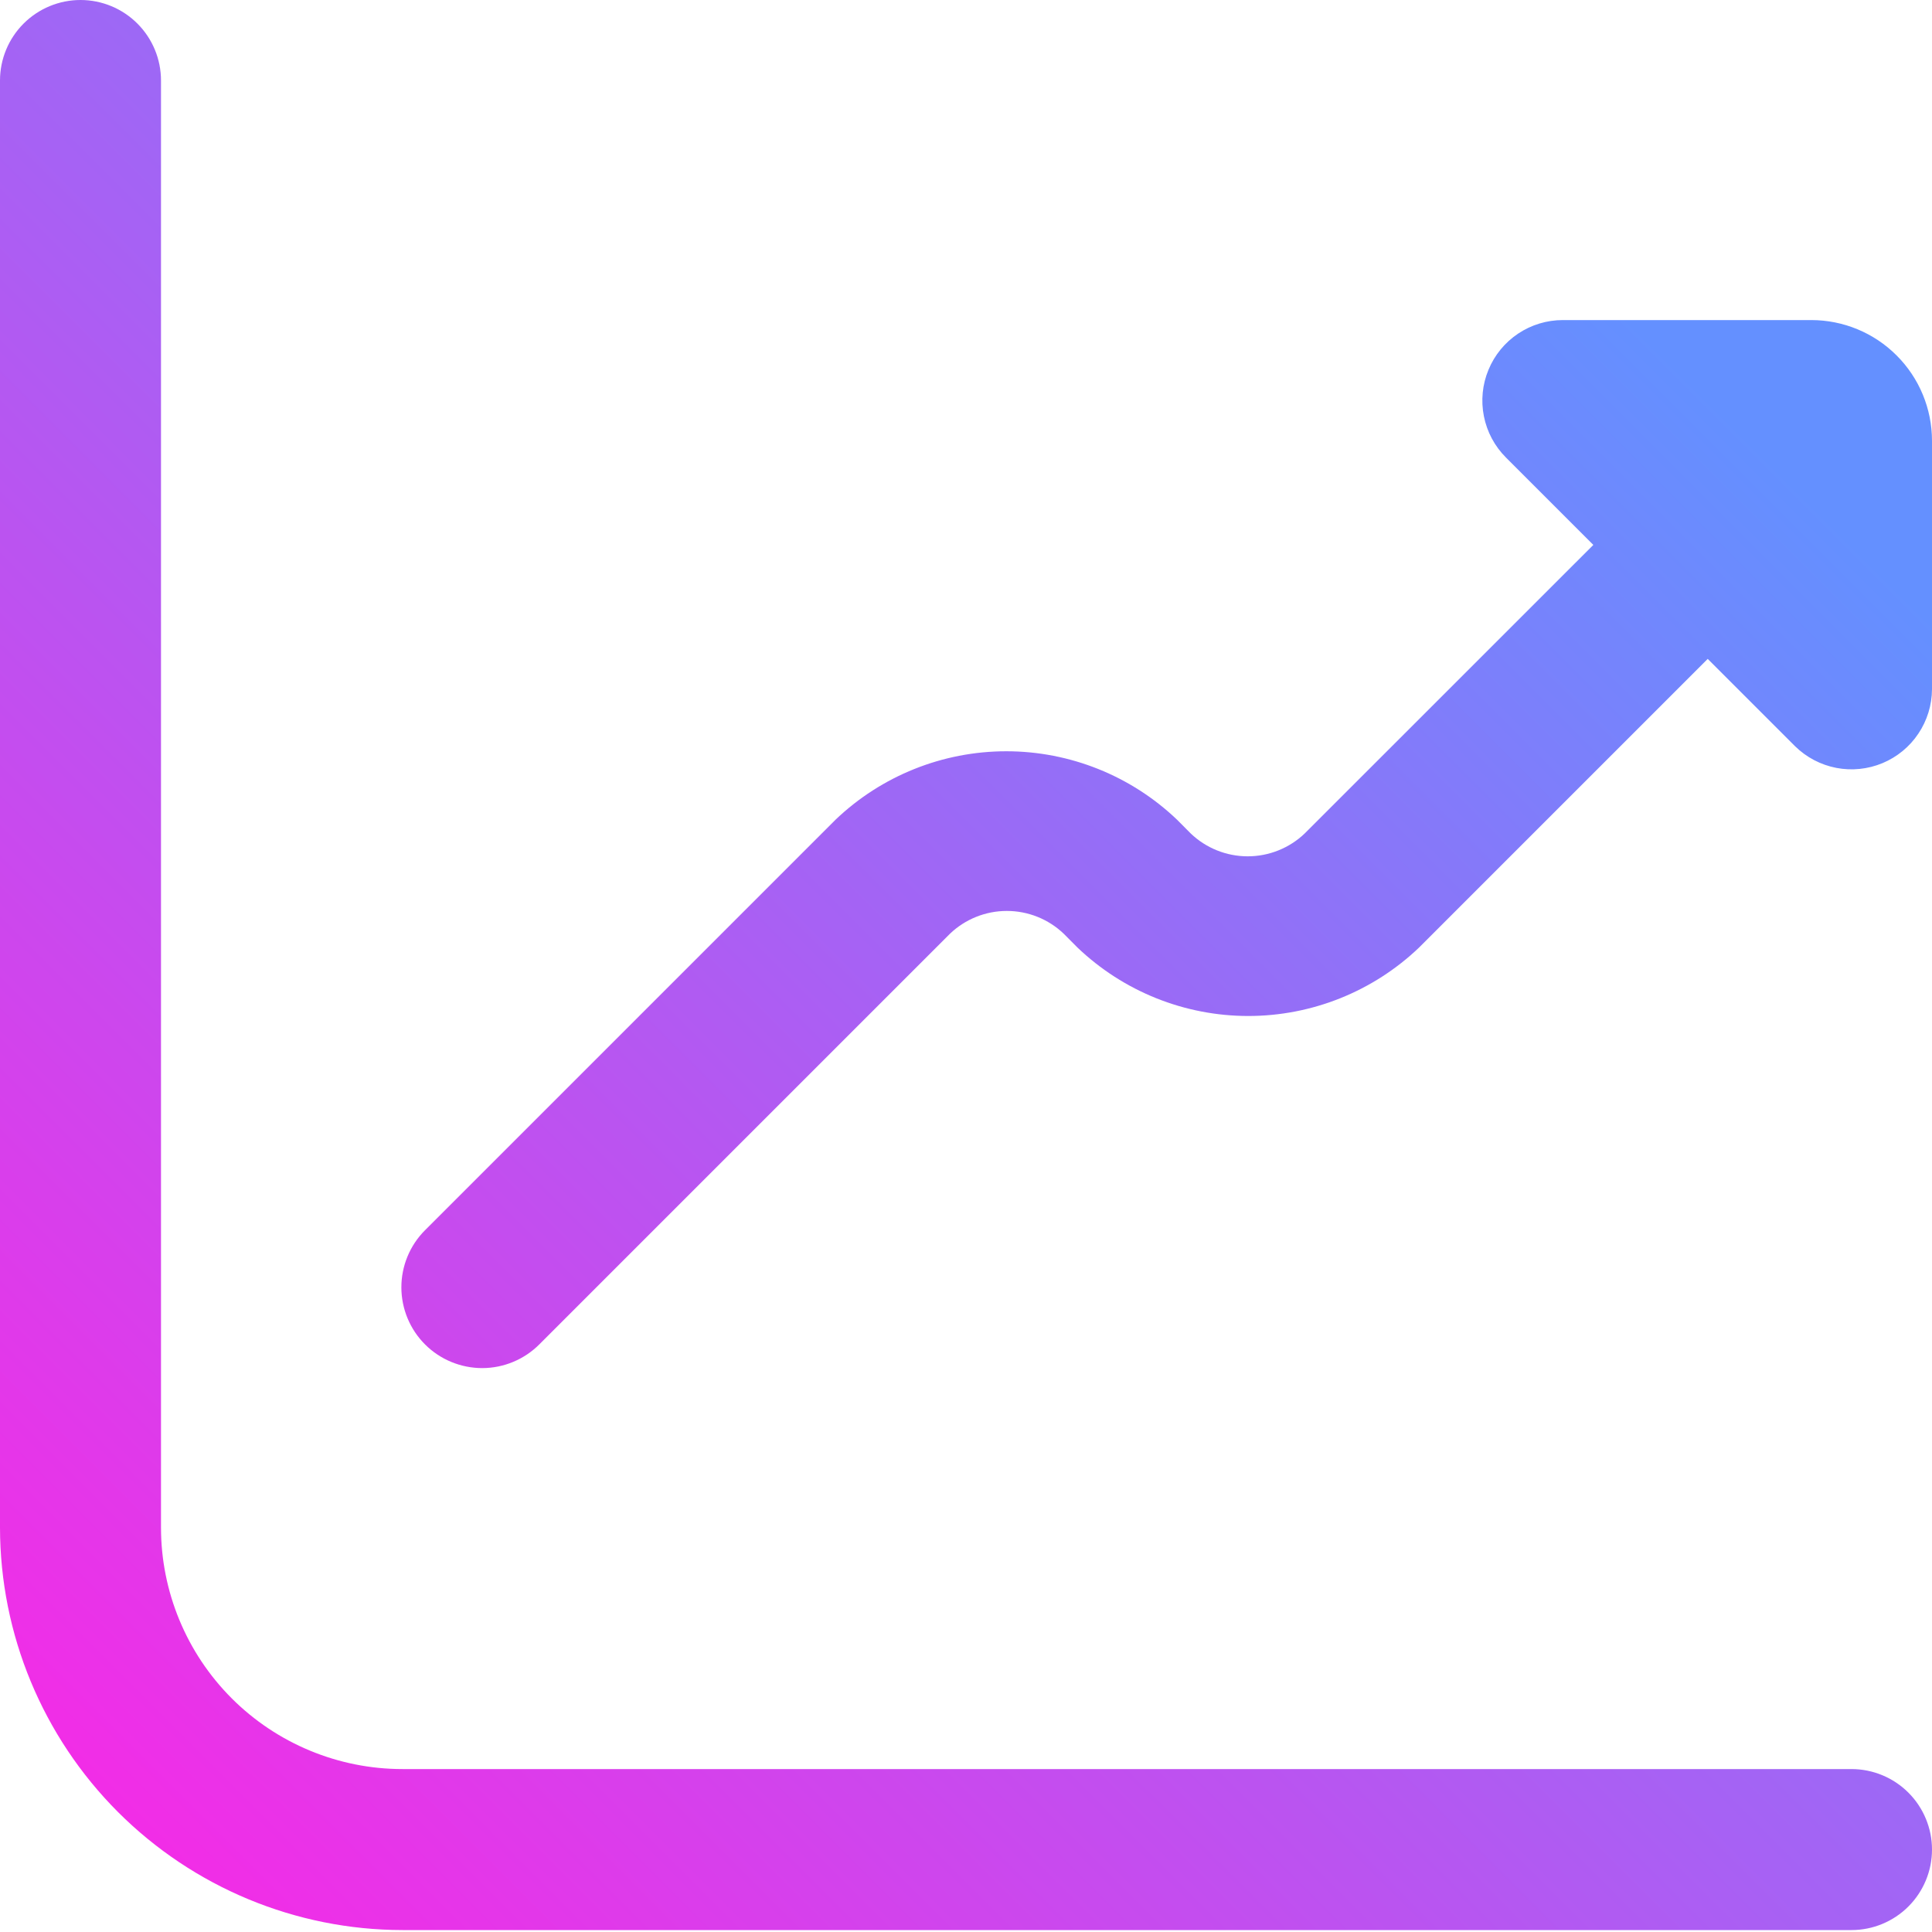 <svg width="48" height="48" viewBox="0 0 48 48" fill="none" xmlns="http://www.w3.org/2000/svg">
<g clip-path="url(#clip0_74_878)">
<path d="M45 7.952H38.828C38.432 7.952 38.046 8.069 37.717 8.289C37.388 8.509 37.132 8.821 36.981 9.187C36.829 9.552 36.79 9.954 36.867 10.342C36.944 10.73 37.134 11.086 37.414 11.366L39.586 13.538L32.414 20.708C32.033 21.072 31.526 21.275 30.999 21.275C30.472 21.275 29.965 21.072 29.584 20.708L29.244 20.366C28.101 19.274 26.581 18.665 25.001 18.665C23.421 18.665 21.901 19.274 20.758 20.366L10.558 30.566C10.182 30.943 9.971 31.454 9.972 31.986C9.973 32.518 10.185 33.028 10.562 33.404C10.939 33.78 11.45 33.99 11.982 33.99C12.514 33.989 13.024 33.777 13.4 33.4L23.6 23.2C23.981 22.835 24.488 22.632 25.015 22.632C25.542 22.632 26.049 22.835 26.43 23.2L26.77 23.542C27.913 24.633 29.433 25.242 31.013 25.242C32.593 25.242 34.113 24.633 35.256 23.542L42.428 16.37L44.6 18.542C44.881 18.817 45.236 19.003 45.622 19.078C46.008 19.152 46.407 19.111 46.77 18.96C47.133 18.808 47.443 18.554 47.661 18.227C47.88 17.901 47.998 17.517 48 17.124V10.952C48 10.156 47.684 9.393 47.121 8.831C46.559 8.268 45.796 7.952 45 7.952Z" fill="url(#paint0_linear_74_878)"/>
<path d="M46 43.952H10C8.409 43.952 6.883 43.32 5.757 42.195C4.632 41.069 4 39.543 4 37.952V2C4 1.47 3.789 0.961 3.414 0.586C3.039 0.211 2.53 0 2 0C1.47 0 0.961 0.211 0.586 0.586C0.211 0.961 0 1.47 0 2V37.952C0.003 40.603 1.058 43.145 2.932 45.02C4.807 46.894 7.349 47.949 10 47.952H46C46.53 47.952 47.039 47.741 47.414 47.366C47.789 46.991 48 46.482 48 45.952C48 45.422 47.789 44.913 47.414 44.538C47.039 44.163 46.53 43.952 46 43.952Z" fill="url(#paint1_linear_74_878)"/>
</g>
<defs>
<linearGradient id="paint0_linear_74_878" x1="48" y1="0" x2="-1.90926e-06" y2="48" gradientUnits="userSpaceOnUse">
<stop offset="0.16" stop-color="#6490FF"/>
<stop offset="1" stop-color="#FD25E5"/>
</linearGradient>
<linearGradient id="paint1_linear_74_878" x1="48" y1="0" x2="-1.90926e-06" y2="48" gradientUnits="userSpaceOnUse">
<stop offset="0.16" stop-color="#6490FF"/>
<stop offset="1" stop-color="#FD25E5"/>
</linearGradient>
<clipPath id="clip0_74_878">
<rect width="48" height="48" fill="white"/>
</clipPath>
</defs>
</svg>
